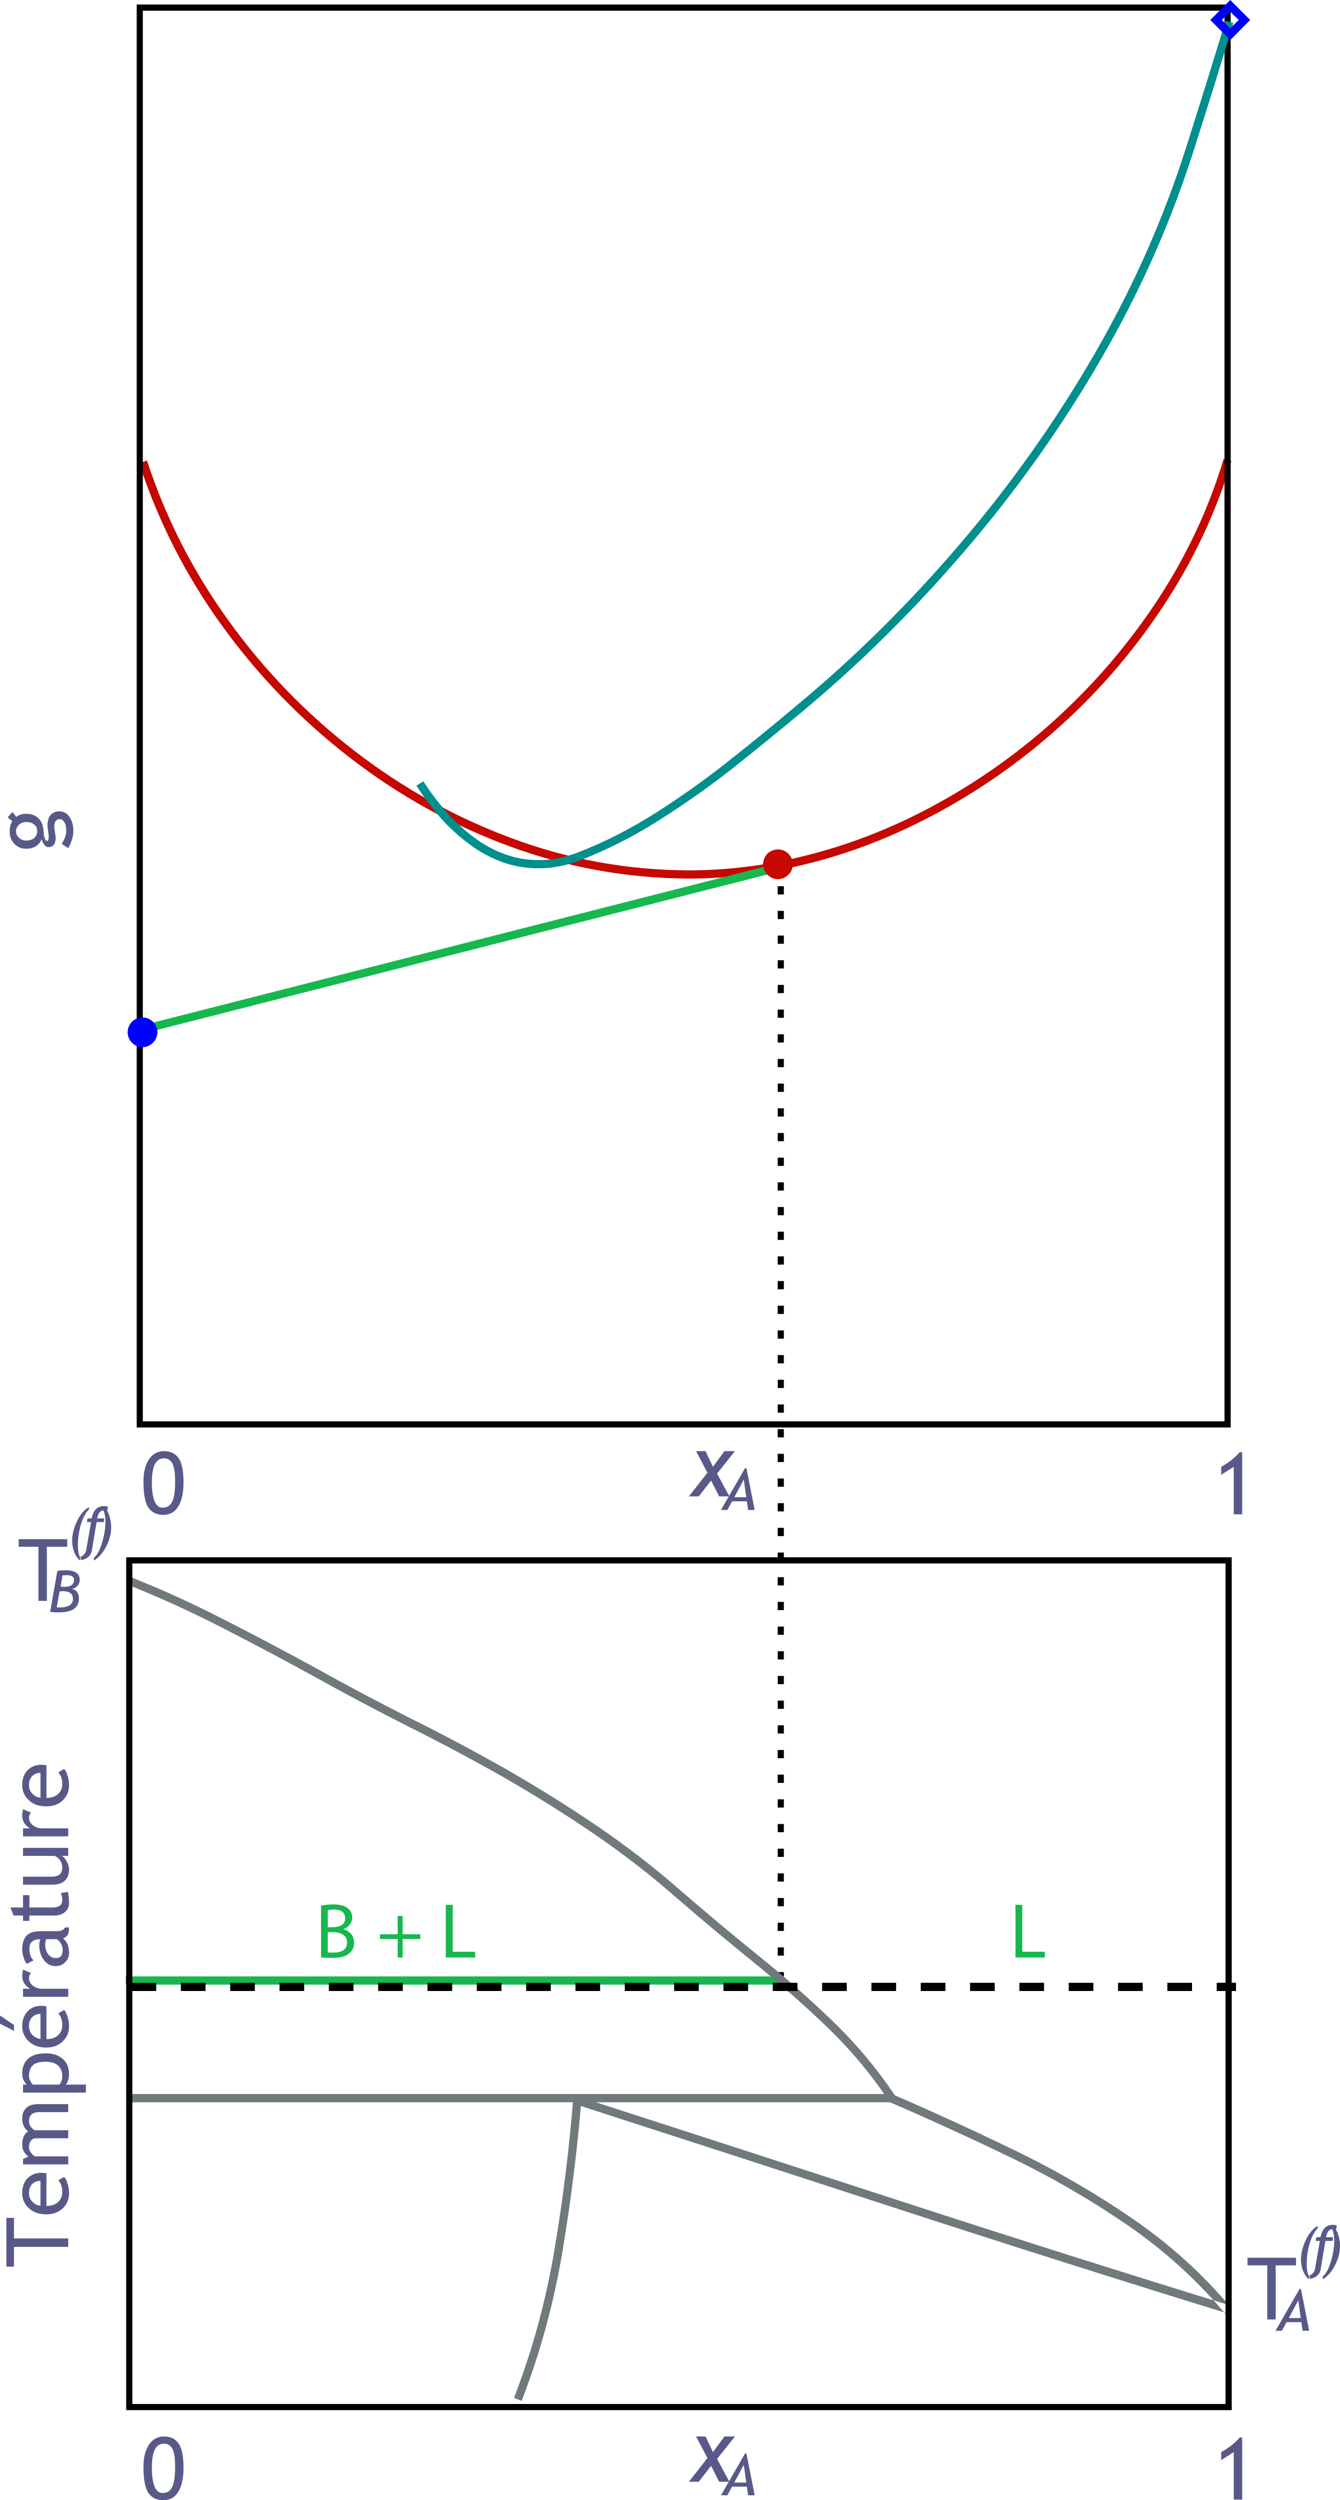 <svg xmlns="http://www.w3.org/2000/svg" viewBox="0 0 326.0 607.85"><path d="m 190.7,210.7 v 0.75 h -1.5 v -0.75 h 1.5 m 0,4.75 v 2 h -1.5 v -2 h 1.5 m 0,6 v 2 h -1.5 v -2 h 1.5 m 0,6 v 2 h -1.5 v -2 h 1.5 m 0,6 v 2 h -1.5 v -2 h 1.5 m 0,6 v 2 h -1.5 v -2 h 1.5 m 0,6 v 2 h -1.5 v -2 h 1.5 m 0,6 v 2 h -1.5 v -2 h 1.5 m 0,6 v 2 h -1.5 v -2 h 1.5 m 0,6 v 2 h -1.5 v -2 h 1.5 m 0,6 v 2 h -1.5 v -2 h 1.5 m 0,6 v 2 h -1.5 v -2 h 1.5 m 0,6 v 2 h -1.5 v -2 h 1.5 m 0,6 v 2 h -1.5 v -2 h 1.5 m 0,6 v 2 h -1.5 v -2 h 1.5 m 0,6 v 2 h -1.5 v -2 h 1.5 m 0,6 v 2 h -1.5 v -2 h 1.5 m 0,6 v 2 h -1.5 v -2 h 1.5 m 0,6 v 2 h -1.5 v -2 h 1.5 m 0,6 v 2 h -1.5 v -2 h 1.5 m 0,6 v 2 h -1.5 v -2 h 1.5 m 0,6 v 2 h -1.5 v -2 h 1.5 m 0,6 v 2 h -1.5 v -2 h 1.5 m 0,6 v 2 h -1.5 v -2 h 1.5 m 0,6 v 2 h -1.5 v -2 h 1.5 m 0,6 v 2 h -1.5 v -2 h 1.5 m 0,6 v 2 h -1.5 v -2 h 1.5 m 0,6 v 2 h -1.5 v -2 h 1.5 m 0,6 v 2 h -1.5 v -2 h 1.5 m 0,6 v 2 h -1.5 v -2 h 1.5 m 0,6 v 2 h -1.5 v -2 h 1.5 m 0,6 v 2 h -1.5 v -2 h 1.5 m 0,6 v 2 h -1.5 v -2 h 1.5 m 0,6 v 2 h -1.5 v -2 h 1.5 m 0,6 v 2 h -1.5 v -2 h 1.5 m 0,6 v 2 h -1.5 v -2 h 1.5 m 0,6 v 2 h -1.5 v -2 h 1.5 m 0,6 v 2 h -1.5 v -2 h 1.5 m 0,6 v 2 h -1.5 v -2 h 1.5 m 0,6 v 2 h -1.5 v -2 h 1.5 m 0,6 v 2 h -1.5 v -2 h 1.5 m 0,6 v 2 h -1.5 v -2 h 1.5 m 0,6 v 2 h -1.5 v -2 h 1.5 m 0,6 v 2 h -1.5 v -2 h 1.5 m 0,6 v 2 h -1.5 v -2 h 1.5 m 0,6 v 2 h -1.5 v -2 h 1.5" fill-rule="evenodd"/><path d="m 190,480.5 v 2 H 30.6 v -2 H 190" fill="#16b84e" fill-rule="evenodd"/><path d="m 297.7,111.55 1.9,0.55 q -5.7,18.95 -16.95,35.8 -11.2,16.85 -26.6,30.3 -15.4,13.45 -33.6,22.3 -18.15,8.85 -37.75,11.85 -8.65,1.25 -17.25,1.25 -22.5,-0.15 -43.5,-7.85 Q 102.95,198 85.1,184.2 67.25,170.4 54,152.1 40.8,133.85 33.85,112.6 l 1.9,-0.65 q 6.85,20.95 19.9,39 13,18.05 30.65,31.65 17.65,13.6 38.35,21.25 20.65,7.65 42.8,7.75 0,0 0,0 8.45,0 16.95,-1.25 19.25,-2.95 37.2,-11.65 17.95,-8.75 33.15,-22 15.15,-13.3 26.25,-29.9 11.1,-16.6 16.7,-35.25" fill="#c60800" fill-rule="evenodd"/><path d="m 139.5,509.65 2,0.2 q -1.5,18.5 -4.65,37.45 -3.15,18.9 -9.95,36.4 l -1.85,-0.75 q 6.7,-17.25 9.85,-36.05 3.15,-18.75 4.6,-37.25" fill="#70797c" fill-rule="evenodd"/><path d="M140.8 509.75q39.5 12.75 79 25.6 39.5 12.85 79.15 25.05l-.6 1.95q-39.7-12.25-79.2-25.1-39.45-12.85-78.95-25.6l.6-1.9M217.1 509.15q14.7 6.35 29.7 13.6 15 7.25 28.65 16.6 13.7 9.35 24.3 22l-1.55 1.3Q287.8 550.25 274.35 541 260.85 531.75 245.95 524.55 231 517.35 216.3 511l.8-1.85" fill="#70797c" fill-rule="evenodd"/><path d="m 31.5,383.3 q 11.85,4.7 23.2,10.55 11.4,5.8 22.6,11.95 11.15,6.2 22.45,11.9 11.4,5.65 23,12.2 11.55,6.6 22.55,14.05 11,7.5 20.6,15.95 8.9,7.7 18.3,15.3 9.45,7.6 18.15,15.95 8.75,8.4 15.45,18.4 l -1.65,1.05 q -6.55,-9.75 -15.15,-18 -8.65,-8.25 -18.05,-15.85 -9.4,-7.6 -18.35,-15.35 -9.5,-8.35 -20.45,-15.8 -10.9,-7.4 -22.4,-13.95 Q 110.2,425.15 98.85,419.5 87.5,413.75 76.35,407.55 65.15,401.4 53.8,395.6 42.5,389.8 30.75,385.15 l 0.75,-1.85" fill="#70797c" fill-rule="evenodd"/><path d="m 189.75,209.75 0.5,1.95 -156,39.7 -0.5,-1.9 156,-39.75" fill="#16b84e" fill-rule="evenodd"/><path d="m 216.7,509.1 v 2 H 31.8 v -2 h 184.9" fill="#70797c" fill-rule="evenodd"/><path d="M 299.4,1.1 V 347.05 H 34 33.25 V 1.1 H 299.4 M 34.75,345.55 H 297.9 V 2.6 H 34.75 V 345.55 M 34,346.3 H 34.75 34" fill-rule="evenodd"/><path d="m 298.15,5.05 1.9,0.55 q -4.55,15.1 -9.35,30.05 -8.35,26.65 -22.7,51.4 -14.35,24.8 -33.05,46.6 -18.65,21.8 -40,39.55 -7.95,6.65 -16.6,13.5 -8.65,6.8 -17.9,12.65 -9.3,5.9 -19.15,9.75 -5.4,2.05 -10.3,2 0,0 0,0 0,0 0,0 -4.75,0 -9.05,-1.6 -4.25,-1.6 -7.95,-4.4 -3.7,-2.75 -6.9,-6.35 -3.15,-3.65 -5.8,-7.75 l 1.7,-1.05 q 2.55,3.95 5.6,7.45 3.1,3.5 6.6,6.1 3.5,2.65 7.45,4.1 3.95,1.5 8.35,1.5 4.55,0.05 9.6,-1.85 9.65,-3.75 18.8,-9.55 9.15,-5.8 17.75,-12.6 8.55,-6.75 16.5,-13.45 21.25,-17.6 39.8,-39.3 Q 252,110.7 266.25,86.1 280.5,61.5 288.8,35.1 293.6,20.05 298.15,5.05 M 101.3,191 q 0,0 0,0" fill="#008f8f" fill-rule="evenodd"/><path d="m 34.65,248.35 q 1.1,0.05 1.85,0.75 0.75,0.75 0.8,1.85 -0.05,1.1 -0.8,1.85 -0.75,0.75 -1.85,0.8 -1.1,-0.05 -1.85,-0.8 -0.7,-0.75 -0.75,-1.85 0.05,-1.1 0.75,-1.85 0.75,-0.7 1.85,-0.75" fill="#00f" fill-rule="evenodd"/><path d="m 34.65,247.35 q 1.55,0.05 2.55,1.05 1.05,1.05 1.1,2.55 h -2 q -0.15,-1.45 -1.65,-1.6 -1.45,0.15 -1.6,1.6 0.15,1.5 1.6,1.65 1.5,-0.15 1.65,-1.65 h 2 q -0.05,1.55 -1.1,2.55 -1,1.05 -2.55,1.1 -1.5,-0.05 -2.55,-1.1 -1,-1 -1.05,-2.55 0.05,-1.5 1.05,-2.55 1,-1 2.55,-1.05" fill="#00f" fill-rule="evenodd"/><path d="M 299.65,378.6 V 585.95 H 31.45 30.7 V 378.6 H 299.65 M 32.2,584.45 H 298.15 V 380.1 H 32.2 v 204.35 m -0.75,0.75 h 0.75 -0.75" fill-rule="evenodd"/><path d="m 300.7,482.05 v 2 H 296 v -2 h 4.7 m -10.7,0 v 2 h -6 v -2 h 6 m -12,0 v 2 h -6 v -2 h 6 m -12,0 v 2 h -6 v -2 h 6 m -12,0 v 2 h -6 v -2 h 6 m -12,0 v 2 h -6 v -2 h 6 m -12,0 v 2 h -6 v -2 h 6 m -12,0 v 2 h -6 v -2 h 6 m -12,0 v 2 h -6 v -2 h 6 m -12,0 v 2 h -6 v -2 h 6 m -12,0 v 2 h -6 v -2 h 6 m -12,0 v 2 h -6 v -2 h 6 m -12,0 v 2 h -6 v -2 h 6 m -12,0 v 2 h -6 v -2 h 6 m -12,0 v 2 h -6 v -2 h 6 m -12,0 v 2 h -6 v -2 h 6 m -12,0 v 2 h -6 v -2 h 6 m -12,0 v 2 h -6 v -2 h 6 m -12,0 v 2 h -6 v -2 h 6 m -12,0 v 2 h -6 v -2 h 6 m -12,0 v 2 h -6 v -2 h 6 m -12,0 v 2 h -6 v -2 h 6 m -12,0 v 2 h -6 v -2 h 6" fill-rule="evenodd"/><path d="M10.1 429.05q.65 0 1.2.15v7.9q1.9 0 2.95-1.05.9-.9.9-2.4 0-1.65-.95-2.75l1.4-.85q.45.45.75 1.4.45 1.15.45 2.6 0 2.05-1.4 3.5-1.55 1.65-4.15 1.6Q8.5 439.2 6.85 437.5 5.4 436.05 5.4 434q0-2.35 1.35-3.65 1.25-1.3 3.35-1.3m-.25 8V431q-1.15 0-1.95.75-.85.8-.85 2.2 0 1.3.85 2.15.8.85 1.95.95m-4.25 2.8l1.9.8q-.45.65-.45 1.3 0 1 .95 1.8.95.75 2.3.75h6.3v1.95h-11v-1.95h1.75q-1.95-1.05-1.95-3.15 0-.55.2-1.5m11 9.4v1.95h-1.55q.65.35 1.2 1.35.55 1 .55 1.9 0 1.8-1.05 2.8-1 .95-2.95.95H5.6v-1.95h7q2.55 0 2.55-2.2 0-.95-.55-1.8-.55-.75-1.3-1.05H5.6v-1.95h11m-.1 10.7q.3 1.25.3 2.65 0 1.35-.95 2.2-1 .9-2.45.9H7.15V467H5.6v-1.3H3.3L2.55 463.75H5.6v-3h1.55v3h5.45q1.4 0 1.95-.45.6-.45.6-1.5 0-.75-.35-1.55l1.7-.3m.3 8.65q0 1.2-.35 1.8-.35.6-1.1.85 1.45 1.15 1.45 3.55 0 1.3-.95 2.25-.9.95-2.35.95-1.65 0-2.8-1.45-1.15-1.45-1.15-3.75 0-.6.25-1.35-2.65 0-2.65 2.35 0 1.85 1 2.8l-1.65.85q-.45-.55-.75-1.55-.35-1-.35-1.85 0-2.4 1.1-3.5 1.1-1.05 3.45-1.05h3.95q1.45 0 1.9-.9h1m-3.25 7.45q1.7 0 1.7-2 0-1.5-1.4-2.6H11.2q-.2.9-.2 1.25 0 1.5.75 2.45.75.9 1.8.9m-7.95 2.8l1.9.8q-.45.65-.45 1.25 0 1.05.95 1.85.95.75 2.3.75h6.3v1.95h-11v-1.95h1.75q-1.95-1.05-1.95-3.15 0-.55.2-1.5m4.5 8.8q.65 0 1.2.15v7.95q1.9 0 2.95-1.05.9-.95.9-2.4 0-1.7-.95-2.8l1.4-.85q.45.45.75 1.4.45 1.15.45 2.6 0 2.1-1.4 3.5-1.55 1.65-4.15 1.65-2.75 0-4.4-1.65-1.45-1.5-1.45-3.5 0-2.35 1.35-3.7 1.25-1.3 3.35-1.3m-.25 8.05v-6.1q-1.15 0-1.95.75-.85.8-.85 2.2 0 1.3.85 2.2.8.8 1.95.95M0 490l3.4 2.3v1.45L0 492v-2m11.15 9.2q2.5 0 4.05 1.3 1.6 1.3 1.6 3.8 0 .7-.25 1.5-.25.8-.55 1h4.9v1.95H5.6v-1.95h.9q-1.1-1.1-1.1-2.65 0-2.35 1.45-3.65 1.45-1.3 4.3-1.3M8 506.8h6.4q.25-.15.5-.75.25-.6.25-1.15 0-3.65-4.1-3.65-2.1 0-3.05.85-.95.85-.95 2.75 0 .45.3 1 .25.6.65.95m8.6 4.75v1.95H9.65q-2.6-.05-2.6 2.25 0 .7.45 1.3.4.6.95.85h8.15v1.95H8.8q-.8 0-1.3.6-.45.6-.45 1.6 0 .6.45 1.25.45.65 1 .95h8.1v1.95h-11v-1.3l1.3-.6q-1.5-1.15-1.5-2.85 0-2.35 1.45-3.3-.6-.35-1.05-1.2-.4-.9-.4-1.85 0-1.7 1-2.65 1-.9 2.85-.9h7.35m-6.5 16.7q.65 0 1.2.15v7.9q1.9 0 2.95-1.05.9-.9.9-2.4 0-1.65-.95-2.8l1.4-.8q.45.45.75 1.4.45 1.15.45 2.6 0 2.05-1.4 3.5-1.55 1.6-4.15 1.6-2.75 0-4.4-1.65-1.45-1.45-1.45-3.5 0-2.35 1.35-3.65 1.25-1.3 3.35-1.3m-.25 8v-6.05q-1.15 0-1.95.7-.85.85-.85 2.25 0 1.3.85 2.15.8.85 1.95.95M3.4 539.2v5h13.2v2.05H3.4v4.8H1.55V539.2H3.4M14.45 197.25q1.55 0 2.45 1.35.95 1.35.95 3.45 0 1.05-.4 2.25-.35 1.15-.9 1.9L15 205.15q1.15-1.7 1.1-3.15.05-1.3-.45-2.1-.45-.75-1.1-.75-1.35 0-1.35 1.9 0 .35.15 1.2.15.9.2 1.35 0 2.35-1.8 2.35-.55 0-.95-.55-.45-.55-.65-1.35-1.1 2.3-3.8 2.3-1.7 0-2.85-1.2-1.15-1.2-1.15-2.95 0-1.65.65-2.55l-1.15-.95 1.2-1.3.9 1.2q.95-.75 2.5-.75 1.7 0 2.8 1 1.15 1.05 1.3 2.75l.15 1.6q.05.3.25.75.2.5.5.5.4 0 .4-1 0-.45-.15-1.4-.15-.9-.15-1.35 0-1.65.75-2.55.8-.9 2.15-.9m-8.05 7.1q1.15 0 1.9-.6.75-.65.75-1.7 0-1.05-.75-1.6-.75-.6-1.9-.6-1.05 0-1.75.65-.7.6-.75 1.55 0 1.05.75 1.65.7.65 1.75.65M178.8 592.35l-4.35 5.45 3 5.55h-2.5l-1.95-3.85-3 3.85h-2.4l4.5-5.75-2.75-5.25h2.3l1.8 3.8 2.8-3.8h2.55" fill="#595989" fill-rule="evenodd"/><path d="M181.6 596.5l2 10.15H182l-.3-2.1h-3.6l-1.15 2.1h-1.55l5.85-10.15h.35m-2.95 7.05h2.9l-.6-4.3-2.3 4.3M39.9 592.35q2.35 0 3.55 1.7 1.2 1.7 1.2 5.95 0 3.65-1.25 5.75-1.25 2.1-3.65 2.1-2.4 0-3.6-1.7-1.25-1.7-1.25-6.5 0-3.2 1.3-5.25 1.35-2.05 3.7-2.05m-.3 13.75q1.55 0 2.25-1.4.75-1.35.75-4.85 0-2.35-.3-3.5-.25-1.1-.9-1.7-.6-.55-1.55-.55-2.9 0-2.9 5.75 0 6.25 2.65 6.25M302.2 592.6v15.1h-2.05v-11.55l-3.05 1.95v-1.95q1.15-.6 2.45-1.6 1.3-1.05 2.05-1.95h.6M178.8 352.8l-4.35 5.45 3 5.55h-2.5l-1.95-3.85-3 3.85h-2.4l4.5-5.75-2.75-5.25h2.3l1.8 3.8 2.8-3.8h2.55" fill="#595989" fill-rule="evenodd"/><path d="M181.6 356.95l2 10.15H182l-.3-2.1h-3.6l-1.15 2.1h-1.55l5.85-10.15h.35m-2.95 7.05h2.9l-.6-4.3-2.3 4.3M39.9 352.8q2.35 0 3.55 1.7 1.2 1.7 1.2 5.95 0 3.65-1.25 5.75-1.25 2.1-3.65 2.1-2.4 0-3.6-1.7-1.25-1.7-1.25-6.5 0-3.2 1.3-5.25 1.35-2.05 3.7-2.05m-.3 13.75q1.55 0 2.25-1.4.75-1.35.75-4.85 0-2.35-.3-3.5-.25-1.1-.9-1.7-.6-.55-1.55-.55-2.9 0-2.9 5.75 0 6.25 2.65 6.25M302.2 353.05v15.1h-2.05V356.6l-3.05 1.95v-1.95q1.15-.6 2.45-1.6 1.3-1.05 2.05-1.95h.6M315.3 548.9v1.85h-4.95v13.15h-2.05v-13.15h-4.8v-1.85h11.8M320.6 541.15v.55q-1.35 1.45-2 3.8-.7 2.35-.7 5.15 0 1.65.55 2.8v.7q-.85-.65-1.4-1.95-.55-1.35-.55-2.85 0-2.3 1.2-4.8 1.2-2.5 2.9-3.4" fill="#595989" fill-rule="evenodd"/><path d="m 324.25,540.9 q 0.6,0 1,0.2 l -0.25,1 q -0.55,-0.2 -0.8,-0.15 -1.25,0 -1.6,1.95 h 1.7 l -0.1,0.9 h -1.75 l -1.15,6.9 q -0.15,0.95 -0.9,1.6 -0.7,0.6 -1.75,0.7 l -0.1,-0.8 q 0.4,-0.05 0.85,-0.55 0.4,-0.45 0.5,-0.95 l 1.2,-6.9 h -1 l 0.15,-0.9 h 1 q 0.6,-3 3,-3" fill="#595989" fill-rule="evenodd"/><path d="M324 541.15q.95.4 1.45 1.85.55 1.45.55 3.05 0 2.3-1.2 4.65-1.15 2.3-3 3.45v-.7q1.2-.95 2-3.7.8-2.7.8-5 0-1.85-.6-3.05v-.55M316.5 556.5l2 10.15h-1.6l-.3-2.1H313l-1.15 2.1h-1.55l5.85-10.15h.35m-2.95 7.05h2.9l-.6-4.3-2.3 4.3" fill="#595989" fill-rule="evenodd"/><path d="M81.1 463q2.45 0 3.5.95 1.05.7 1.1 2.25-.1 2-2.15 2.8v.05q.95.2 1.75 1 .8.8.85 2.2 0 1.65-1.1 2.55-1.25 1.25-4.4 1.2-1.7 0-2.55-.15V463.3q1.2-.3 3-.3m-1.35 5.55h1.5q2.7-.2 2.75-2.2-.15-2.15-2.8-2.1-1.1.05-1.45.15v4.15m1.4 6.15q1.3.05 2.3-.5.95-.6 1-1.95-.05-1.3-1-1.9-.95-.6-2.35-.6h-1.35v4.9q.5.1 1.4.05M110.15 463.1v11.4h5.45v1.4h-7.15v-12.8h1.7m-12.2 2.7v4.45h4.3v1.15h-4.3v4.5h-1.2v-4.5h-4.3v-1.15h4.3v-4.45h1.2" fill="#16b84e" fill-rule="evenodd"/><path d="M16.35 374.2v1.85H11.4V389.2H9.35v-13.15h-4.8v-1.85h11.8M21.65 366.4v.55q-1.35 1.45-2 3.8-.7 2.35-.7 5.15 0 1.65.55 2.8v.7q-.85-.65-1.4-1.95-.55-1.35-.55-2.85 0-2.3 1.2-4.8 1.2-2.5 2.9-3.4" fill="#595989" fill-rule="evenodd"/><path d="m 25.3,366.15 q 0.6,0 1,0.2 l -0.25,1 q -0.55,-0.2 -0.8,-0.15 -1.25,0 -1.6,1.95 h 1.7 l -0.1,0.9 H 23.5 l -1.15,6.9 q -0.15,0.95 -0.9,1.6 -0.7,0.6 -1.75,0.7 l -0.1,-0.8 q 0.4,-0.05 0.85,-0.55 0.4,-0.45 0.5,-0.95 l 1.2,-6.9 h -1 l 0.15,-0.9 h 1 q 0.6,-3 3,-3" fill="#595989" fill-rule="evenodd"/><path d="M25.05 366.4q.95.4 1.45 1.85.55 1.45.55 3.05 0 2.3-1.2 4.65-1.15 2.3-3 3.45v-.7q1.2-.95 2-3.7.8-2.7.8-5 0-1.85-.6-3.05v-.55M15.85 381.75q3.55 0 3.55 2.35 0 .8-.55 1.45-.6.65-1.35.75 1.65.3 1.7 2.3 0 1.7-1.2 2.55-1.2.85-3.8.85-.7 0-2-.1l1.75-10q1.05-.15 1.9-.15m-.15 4.05q2.3 0 2.3-1.75 0-1.1-1.8-1.1-.35 0-1 .05l-.45 2.75q.6.05.95.05m-1.05 5q1.35 0 2.25-.5.85-.55.85-1.55 0-1.9-2.4-1.9-.4 0-.85.05l-.7 3.85q.4.1.85.05" fill="#595989" fill-rule="evenodd"/><path d="m 248.7,463.1 v 11.4 h 5.5 v 1.4 h -7.15 v -12.8 h 1.65" fill="#16b84e" fill-rule="evenodd"/><path d="m 189.25,207.5 q 1.1,0.05 1.85,0.75 0.75,0.75 0.8,1.85 -0.05,1.1 -0.8,1.85 -0.75,0.75 -1.85,0.8 -1.1,-0.05 -1.85,-0.8 -0.7,-0.75 -0.75,-1.85 0.05,-1.1 0.75,-1.85 0.75,-0.7 1.85,-0.75" fill="#c60800" fill-rule="evenodd"/><path d="m 189.25,206.5 q 1.55,0.05 2.55,1.05 1.05,1.05 1.1,2.55 h -2 q -0.15,-1.45 -1.65,-1.6 -1.45,0.15 -1.6,1.6 0.15,1.5 1.6,1.65 1.5,-0.15 1.65,-1.65 h 2 q -0.05,1.55 -1.1,2.55 -1,1.05 -2.55,1.1 -1.5,-0.05 -2.55,-1.1 -1,-1 -1.05,-2.55 0.05,-1.5 1.05,-2.55 1,-1 2.55,-1.05" fill="#c60800" fill-rule="evenodd"/><path d="m 299.3,0 4.85,4.85 -4.15,4.2 -0.7,0.7 -4.85,-4.9 L 299.3,0 m 0,6.9 2.05,-2.05 -2.05,-2 -2.05,2 2.05,2.05 m 0,1.45 0.7,-0.7 -0.7,0.7" fill="#00f" fill-rule="evenodd"/><defs id="defs209"><g id="shape20"><path d="M 5.1,0 V 15.1 H 3.05 V 3.55 L 0,5.5 V 3.55 Q 1.15,2.95 2.45,1.95 3.75,0.9 4.5,0 h 0.6" id="path146" fill="#595989" fill-rule="evenodd" stroke="none"/></g><g id="shape0"><path d="M 1.5,0 V 0.75 H 0 V 0 h 1.5 m 0,4.75 v 2 H 0 v -2 h 1.5 m 0,6 v 2 H 0 v -2 h 1.5 m 0,6 v 2 H 0 v -2 h 1.5 m 0,6 v 2 H 0 v -2 h 1.5 m 0,6 v 2 H 0 v -2 h 1.5 m 0,6 v 2 H 0 v -2 h 1.5 m 0,6 v 2 H 0 v -2 h 1.5 m 0,6 v 2 H 0 v -2 h 1.5 m 0,6 v 2 H 0 v -2 h 1.5 m 0,6 v 2 H 0 v -2 h 1.5 m 0,6 v 2 H 0 v -2 h 1.5 m 0,6 v 2 H 0 v -2 h 1.5 m 0,6 v 2 H 0 v -2 h 1.5 m 0,6 v 2 H 0 v -2 h 1.5 m 0,6 v 2 H 0 v -2 h 1.5 m 0,6 v 2 H 0 v -2 h 1.5 m 0,6 v 2 H 0 v -2 h 1.5 m 0,6 v 2 H 0 v -2 h 1.5 m 0,6 v 2 H 0 v -2 h 1.5 m 0,6 v 2 H 0 v -2 h 1.5 m 0,6 v 2 H 0 v -2 h 1.5 m 0,6 v 2 H 0 v -2 h 1.5 m 0,6 v 2 H 0 v -2 h 1.5 m 0,6 v 2 H 0 v -2 h 1.5 m 0,6 v 2 H 0 v -2 h 1.5 m 0,6 v 2 H 0 v -2 h 1.5 m 0,6 v 2 H 0 v -2 h 1.5 m 0,6 v 2 H 0 v -2 h 1.5 m 0,6 v 2 H 0 v -2 h 1.5 m 0,6 v 2 H 0 v -2 h 1.5 m 0,6 v 2 H 0 v -2 h 1.5 m 0,6 v 2 H 0 v -2 h 1.5 m 0,6 v 2 H 0 v -2 h 1.5 m 0,6 v 2 H 0 v -2 h 1.5 m 0,6 v 2 H 0 v -2 h 1.5 m 0,6 v 2 H 0 v -2 h 1.5 m 0,6 v 2 H 0 v -2 h 1.5 m 0,6 v 2 H 0 v -2 h 1.5 m 0,6 v 2 H 0 v -2 h 1.5 m 0,6 v 2 H 0 v -2 h 1.5 m 0,6 v 2 H 0 v -2 h 1.5 m 0,6 v 2 H 0 v -2 h 1.5 m 0,6 v 2 H 0 v -2 h 1.5 m 0,6 v 2 H 0 v -2 h 1.5 m 0,6 v 2 H 0 v -2 h 1.5" id="path86" fill="#000" fill-rule="evenodd" stroke="none"/></g><g id="shape2"><path d="m 263.85,0 1.9,0.55 q -5.7,18.95 -16.95,35.8 -11.2,16.85 -26.6,30.3 -15.4,13.45 -33.6,22.3 -18.15,8.85 -37.75,11.85 -8.65,1.25 -17.25,1.25 Q 111.1,101.9 90.1,94.2 69.1,86.45 51.25,72.65 33.4,58.85 20.15,40.55 6.95,22.3 0,1.05 L 1.9,0.4 q 6.85,20.95 19.9,39 13,18.05 30.65,31.65 17.65,13.6 38.35,21.25 20.65,7.65 42.8,7.75 0,0 0,0 8.45,0 16.95,-1.25 19.25,-2.95 37.2,-11.65 17.95,-8.75 33.15,-22 15.15,-13.3 26.25,-29.9 11.1,-16.6 16.7,-35.25" id="path92" fill="#c60800" fill-rule="evenodd" stroke="none"/></g><g id="shape3"><path d="m 14.45,0 2,0.2 Q 14.95,18.7 11.8,37.65 8.65,56.55 1.85,74.05 L 0,73.3 Q 6.7,56.05 9.85,37.25 13,18.5 14.45,0" id="path95" fill="#70797c" fill-rule="evenodd" stroke="none"/></g><g id="shape4"><path d="m 0.6,0 q 39.5,12.75 79,25.6 39.5,12.85 79.15,25.05 l -0.6,1.95 Q 118.45,40.35 78.95,27.5 39.5,14.65 0,1.9 L 0.6,0" id="path98" fill="#70797c" fill-rule="evenodd" stroke="none"/></g><g id="shape5"><path d="m 0.8,0 q 14.7,6.35 29.7,13.6 15,7.25 28.65,16.6 13.7,9.35 24.3,22 L 81.9,53.5 Q 71.5,41.1 58.05,31.85 44.55,22.6 29.65,15.4 14.7,8.2 0,1.85 L 0.8,0" id="path101" fill="#70797c" fill-rule="evenodd" stroke="none"/></g><g id="shape6"><path d="m 0.75,0 q 11.85,4.7 23.2,10.55 11.4,5.8 22.6,11.95 11.15,6.2 22.45,11.9 11.4,5.65 23,12.2 11.55,6.6 22.55,14.05 11,7.5 20.6,15.95 8.9,7.7 18.3,15.3 9.45,7.6 18.15,15.95 8.75,8.4 15.45,18.4 l -1.65,1.05 q -6.55,-9.75 -15.15,-18 Q 161.6,101.05 152.2,93.45 142.8,85.85 133.85,78.1 124.35,69.75 113.4,62.3 102.5,54.9 91,48.35 79.45,41.85 68.1,36.2 56.75,30.45 45.6,24.25 34.4,18.1 23.05,12.3 11.75,6.5 0,1.85 L 0.75,0" id="path104" fill="#70797c" fill-rule="evenodd" stroke="none"/></g><g id="shape7"><path d="M 156,0 156.5,1.95 0.5,41.65 0,39.75 156,0" id="path107" fill="#16b84e" fill-rule="evenodd" stroke="none"/></g><g id="shape8"><path d="M 184.9,0 V 2 H 0 V 0 h 184.9" id="path110" fill="#70797c" fill-rule="evenodd" stroke="none"/></g><g id="shape9"><path d="M 266.15,0 V 345.95 H 0.75 0 V 0 H 266.15 M 1.5,344.45 H 264.65 V 1.5 H 1.5 V 344.45 M 0.75,345.2 H 1.5 0.75" id="path113" fill="#000" fill-rule="evenodd" stroke="none"/></g><g id="shape10"><path d="m 196.85,0 1.9,0.55 q -4.55,15.1 -9.35,30.05 -8.35,26.65 -22.7,51.4 -14.35,24.8 -33.05,46.6 -18.65,21.8 -40,39.55 -7.95,6.65 -16.6,13.5 -8.65,6.8 -17.9,12.65 -9.3,5.9 -19.15,9.75 -5.4,2.05 -10.3,2 0,0 0,0 0,0 0,0 -4.75,0 -9.05,-1.6 -4.25,-1.6 -7.95,-4.4 Q 9,197.3 5.8,193.7 2.65,190.05 0,185.95 l 1.7,-1.05 q 2.55,3.95 5.6,7.45 3.1,3.5 6.6,6.1 3.5,2.65 7.45,4.1 3.95,1.5 8.35,1.5 4.55,0.05 9.6,-1.85 9.65,-3.75 18.8,-9.55 9.15,-5.8 17.75,-12.6 8.55,-6.75 16.5,-13.45 21.25,-17.6 39.8,-39.3 18.55,-21.65 32.8,-46.25 14.25,-24.6 22.55,-51 Q 192.3,15 196.85,0 M 0,185.95 q 0,0 0,0" id="path116" fill="#008f8f" fill-rule="evenodd" stroke="none"/></g><g id="shape11"><path d="M 2.6,0 Q 3.7,0.05 4.45,0.75 5.2,1.5 5.25,2.6 5.2,3.7 4.45,4.45 3.7,5.2 2.6,5.25 1.5,5.2 0.75,4.45 0.05,3.7 0,2.6 0.05,1.5 0.75,0.75 1.5,0.05 2.6,0" id="path119" fill="#00f" fill-rule="evenodd" stroke="none"/></g><g id="shape12"><path d="M 3.6,0 Q 5.15,0.05 6.15,1.05 7.2,2.1 7.25,3.6 h -2 Q 5.1,2.15 3.6,2 2.15,2.15 2,3.6 2.15,5.1 3.6,5.25 5.1,5.1 5.25,3.6 h 2 Q 7.2,5.15 6.15,6.15 5.15,7.2 3.6,7.25 2.1,7.2 1.05,6.15 0.05,5.15 0,3.6 0.05,2.1 1.05,1.05 2.05,0.05 3.6,0" id="path122" fill="#00f" fill-rule="evenodd" stroke="none"/></g><g id="shape13"><path d="M 268.95,0 V 207.35 H 0.75 0 V 0 H 268.95 M 1.5,205.85 H 267.45 V 1.5 H 1.5 V 205.85 M 0.75,206.6 H 1.5 0.75" id="path125" fill="#000" fill-rule="evenodd" stroke="none"/></g><g id="shape14"><path d="M 268.7,0 V 2 H 264 V 0 h 4.7 M 258,0 v 2 h -6 V 0 h 6 m -12,0 v 2 h -6 V 0 h 6 m -12,0 v 2 h -6 V 0 h 6 m -12,0 v 2 h -6 V 0 h 6 m -12,0 v 2 h -6 V 0 h 6 m -12,0 v 2 h -6 V 0 h 6 m -12,0 v 2 h -6 V 0 h 6 m -12,0 v 2 h -6 V 0 h 6 m -12,0 v 2 h -6 V 0 h 6 m -12,0 v 2 h -6 V 0 h 6 m -12,0 v 2 h -6 V 0 h 6 m -12,0 v 2 h -6 V 0 h 6 m -12,0 v 2 h -6 V 0 h 6 M 102,0 V 2 H 96 V 0 h 6 M 90,0 V 2 H 84 V 0 h 6 M 78,0 V 2 H 72 V 0 h 6 M 66,0 V 2 H 60 V 0 h 6 M 54,0 V 2 H 48 V 0 h 6 M 42,0 V 2 H 36 V 0 h 6 M 30,0 V 2 H 24 V 0 h 6 M 18,0 V 2 H 12 V 0 h 6 M 6,0 V 2 H 0 V 0 h 6" id="path128" fill="#000" fill-rule="evenodd" stroke="none"/></g><g id="shape15"><path d="m 10.1,0 q 0.65,0 1.2,0.15 v 7.9 q 1.9,0 2.95,-1.05 0.9,-0.9 0.9,-2.4 0,-1.65 -0.95,-2.75 L 15.6,1 q 0.45,0.45 0.75,1.4 0.45,1.15 0.45,2.6 0,2.05 -1.4,3.5 -1.55,1.65 -4.15,1.6 Q 8.5,10.15 6.85,8.45 5.4,7 5.4,4.95 5.4,2.6 6.75,1.3 8,0 10.1,0 M 9.85,8 V 1.95 Q 8.7,1.95 7.9,2.7 7.05,3.5 7.05,4.9 7.05,6.2 7.9,7.05 8.7,7.9 9.85,8 m -4.25,2.8 1.9,0.8 q -0.45,0.65 -0.45,1.3 0,1 0.95,1.8 0.95,0.75 2.3,0.75 h 6.3 V 17.4 H 5.6 V 15.45 H 7.35 Q 5.4,14.4 5.4,12.3 q 0,-0.55 0.2,-1.5 m 11,9.4 v 1.95 h -1.55 q 0.65,0.35 1.2,1.35 0.55,1 0.55,1.9 0,1.8 -1.05,2.8 -1,0.95 -2.95,0.95 H 5.6 V 27.2 h 7 q 2.55,0 2.55,-2.2 0,-0.95 -0.55,-1.8 -0.55,-0.75 -1.3,-1.05 H 5.6 V 20.2 h 11 m -0.1,10.7 q 0.3,1.25 0.3,2.65 0,1.35 -0.95,2.2 -1,0.9 -2.45,0.9 H 7.15 v 1.3 H 5.6 v -1.3 H 3.3 L 2.55,34.7 H 5.6 v -3 h 1.55 v 3 h 5.45 q 1.4,0 1.95,-0.45 0.6,-0.45 0.6,-1.5 0,-0.75 -0.35,-1.55 l 1.7,-0.3 m 0.3,8.65 q 0,1.2 -0.35,1.8 -0.35,0.6 -1.1,0.85 1.45,1.15 1.45,3.55 0,1.3 -0.95,2.25 -0.9,0.95 -2.35,0.95 -1.65,0 -2.8,-1.45 -1.15,-1.45 -1.15,-3.75 0,-0.6 0.25,-1.35 -2.65,0 -2.65,2.35 0,1.85 1,2.8 L 6.5,48.4 Q 6.05,47.85 5.75,46.85 5.4,45.85 5.4,45 q 0,-2.4 1.1,-3.5 1.1,-1.05 3.45,-1.05 h 3.95 q 1.45,0 1.9,-0.9 h 1 M 13.55,47 q 1.7,0 1.7,-2 0,-1.5 -1.4,-2.6 H 11.2 q -0.2,0.9 -0.2,1.25 0,1.5 0.75,2.45 0.75,0.9 1.8,0.9 m -7.95,2.8 1.9,0.8 q -0.45,0.65 -0.45,1.25 0,1.05 0.95,1.85 0.95,0.75 2.3,0.75 h 6.3 V 56.4 H 5.6 V 54.45 H 7.35 Q 5.4,53.4 5.4,51.3 q 0,-0.55 0.2,-1.5 m 4.5,8.8 q 0.65,0 1.2,0.15 v 7.95 q 1.9,0 2.95,-1.05 0.9,-0.95 0.9,-2.4 0,-1.7 -0.95,-2.8 l 1.4,-0.85 q 0.45,0.45 0.75,1.4 0.45,1.15 0.45,2.6 0,2.1 -1.4,3.5 -1.55,1.65 -4.15,1.65 -2.75,0 -4.4,-1.65 Q 5.4,65.6 5.4,63.6 5.4,61.25 6.75,59.9 8,58.6 10.1,58.6 m -0.25,8.05 v -6.1 q -1.15,0 -1.95,0.75 -0.85,0.8 -0.85,2.2 0,1.3 0.85,2.2 0.8,0.8 1.95,0.95 M 0,60.95 3.4,63.25 V 64.7 L 0,62.95 v -2 m 11.15,9.2 q 2.5,0 4.05,1.3 1.6,1.3 1.6,3.8 0,0.7 -0.25,1.5 -0.25,0.8 -0.55,1 h 4.9 V 79.7 H 5.6 v -1.95 h 0.9 q -1.1,-1.1 -1.1,-2.65 0,-2.35 1.45,-3.65 1.45,-1.3 4.3,-1.3 M 8,77.75 h 6.4 q 0.25,-0.15 0.5,-0.75 0.25,-0.6 0.25,-1.15 0,-3.65 -4.1,-3.65 -2.1,0 -3.05,0.85 -0.95,0.85 -0.95,2.75 0,0.45 0.3,1 0.25,0.6 0.65,0.95 m 8.6,4.75 v 1.95 H 9.65 q -2.6,-0.05 -2.6,2.25 0,0.7 0.45,1.3 0.4,0.6 0.95,0.85 H 16.6 V 90.8 H 8.8 Q 8,90.8 7.5,91.4 7.05,92 7.05,93 q 0,0.6 0.45,1.25 0.45,0.65 1,0.95 h 8.1 v 1.95 h -11 v -1.3 l 1.3,-0.6 Q 5.4,94.1 5.4,92.4 5.4,90.05 6.85,89.1 6.25,88.75 5.8,87.9 5.4,87 5.4,86.05 q 0,-1.7 1,-2.65 1,-0.9 2.85,-0.9 h 7.35 m -6.5,16.7 q 0.65,0 1.2,0.15 v 7.9 q 1.9,0 2.95,-1.05 0.9,-0.9 0.9,-2.4 0,-1.65 -0.95,-2.8 l 1.4,-0.8 q 0.45,0.45 0.75,1.4 0.45,1.15 0.45,2.6 0,2.05 -1.4,3.5 -1.55,1.6 -4.15,1.6 -2.75,0 -4.4,-1.65 Q 5.4,106.2 5.4,104.15 5.4,101.8 6.75,100.5 8,99.2 10.1,99.2 m -0.25,8 v -6.05 q -1.15,0 -1.95,0.7 -0.85,0.85 -0.85,2.25 0,1.3 0.85,2.15 0.8,0.85 1.95,0.95 m -6.45,2.95 v 5 h 13.2 v 2.05 H 3.4 V 122 H 1.55 V 110.15 H 3.4" id="path131" fill="#595989" fill-rule="evenodd" stroke="none"/></g><g id="shape16"><path d="M 12.6,0 Q 14.15,0 15.05,1.35 16,2.7 16,4.8 16,5.85 15.6,7.05 15.25,8.2 14.7,8.95 L 13.15,7.9 Q 14.3,6.2 14.25,4.75 14.3,3.45 13.8,2.65 13.35,1.9 12.7,1.9 q -1.35,0 -1.35,1.9 0,0.35 0.15,1.2 0.15,0.9 0.2,1.35 Q 11.7,8.7 9.9,8.7 9.35,8.7 8.95,8.15 8.5,7.6 8.3,6.8 7.2,9.1 4.5,9.1 2.8,9.1 1.65,7.9 0.5,6.7 0.5,4.95 0.5,3.3 1.15,2.4 L 0,1.45 1.2,0.15 2.1,1.35 Q 3.05,0.6 4.6,0.6 q 1.7,0 2.8,1 1.15,1.05 1.3,2.75 l 0.15,1.6 Q 8.9,6.25 9.1,6.7 9.3,7.2 9.6,7.2 10,7.2 10,6.2 10,5.75 9.85,4.8 9.7,3.9 9.7,3.45 9.7,1.8 10.45,0.9 11.25,0 12.6,0 M 4.55,7.1 Q 5.7,7.1 6.45,6.5 7.2,5.85 7.2,4.8 7.2,3.75 6.45,3.2 5.7,2.6 4.55,2.6 3.5,2.6 2.8,3.25 2.1,3.85 2.05,4.8 2.05,5.85 2.8,6.45 3.5,7.1 4.55,7.1" id="path134" fill="#595989" fill-rule="evenodd" stroke="none"/></g><g id="shape17"><path d="M 11.2,0 6.85,5.45 9.85,11 H 7.35 L 5.4,7.15 2.4,11 H 0 L 4.5,5.25 1.75,0 h 2.3 L 5.85,3.8 8.65,0 h 2.55" id="path137" fill="#595989" fill-rule="evenodd" stroke="none"/></g><g id="shape18"><path d="m 6.2,0 2,10.15 H 6.6 L 6.3,8.05 H 2.7 l -1.15,2.1 H 0 L 5.85,0 H 6.2 M 3.25,7.05 h 2.9 l -0.6,-4.3 -2.3,4.3" id="path140" fill="#595989" fill-rule="evenodd" stroke="none"/></g><g id="shape19"><path d="m 5,0 q 2.35,0 3.55,1.7 1.2,1.7 1.2,5.95 0,3.65 -1.25,5.75 -1.25,2.1 -3.65,2.1 -2.4,0 -3.6,-1.7 Q 0,12.1 0,7.3 0,4.1 1.3,2.05 2.65,0 5,0 M 4.7,13.75 q 1.55,0 2.25,-1.4 Q 7.7,11 7.7,7.5 7.7,5.15 7.4,4 7.15,2.9 6.5,2.3 5.9,1.75 4.95,1.75 q -2.9,0 -2.9,5.75 0,6.25 2.65,6.25" id="path143" fill="#595989" fill-rule="evenodd" stroke="none"/></g><g id="shape1"><path d="M 159.4,0 V 2 H 0 V 0 h 159.4" id="path89" fill="#16b84e" fill-rule="evenodd" stroke="none"/></g><g id="shape21"><path d="M 11.2,0 6.85,5.45 9.85,11 H 7.35 L 5.4,7.15 2.4,11 H 0 L 4.5,5.25 1.75,0 h 2.3 L 5.85,3.8 8.65,0 h 2.55" id="path149" fill="#595989" fill-rule="evenodd" stroke="none"/></g><g id="shape22"><path d="m 6.2,0 2,10.15 H 6.6 L 6.3,8.05 H 2.7 l -1.15,2.1 H 0 L 5.85,0 H 6.2 M 3.25,7.05 h 2.9 l -0.6,-4.3 -2.3,4.3" id="path152" fill="#595989" fill-rule="evenodd" stroke="none"/></g><g id="shape23"><path d="m 5,0 q 2.35,0 3.55,1.7 1.2,1.7 1.2,5.95 0,3.65 -1.25,5.75 -1.25,2.1 -3.65,2.1 -2.4,0 -3.6,-1.7 Q 0,12.1 0,7.3 0,4.1 1.3,2.05 2.65,0 5,0 M 4.7,13.75 q 1.55,0 2.25,-1.4 Q 7.7,11 7.7,7.5 7.7,5.15 7.4,4 7.15,2.9 6.5,2.3 5.9,1.75 4.95,1.75 q -2.9,0 -2.9,5.75 0,6.25 2.65,6.25" id="path155" fill="#595989" fill-rule="evenodd" stroke="none"/></g><g id="shape24"><path d="M 5.1,0 V 15.1 H 3.05 V 3.55 L 0,5.5 V 3.55 Q 1.15,2.95 2.45,1.95 3.75,0.9 4.5,0 h 0.6" id="path158" fill="#595989" fill-rule="evenodd" stroke="none"/></g><g id="shape25"><path d="M 11.8,0 V 1.85 H 6.85 V 15 H 4.8 V 1.85 H 0 V 0 h 11.8" id="path161" fill="#595989" fill-rule="evenodd" stroke="none"/></g><g id="shape26"><path d="M 4.1,0 V 0.55 Q 2.75,2 2.1,4.35 1.4,6.7 1.4,9.5 q 0,1.65 0.55,2.8 V 13 Q 1.1,12.35 0.55,11.05 0,9.7 0,8.2 0,5.9 1.2,3.4 2.4,0.9 4.1,0" id="path164" fill="#595989" fill-rule="evenodd" stroke="none"/></g><g id="shape27"><path d="m 5.7,0 q 0.6,0 1,0.2 l -0.25,1 Q 5.9,1 5.65,1.05 4.4,1.05 4.05,3 h 1.7 L 5.65,3.9 H 3.9 L 2.75,10.8 Q 2.6,11.75 1.85,12.4 1.15,13 0.1,13.1 L 0,12.3 q 0.4,-0.05 0.85,-0.55 0.4,-0.45 0.5,-0.95 l 1.2,-6.9 h -1 L 1.7,3 h 1 q 0.6,-3 3,-3" id="path167" fill="#595989" fill-rule="evenodd" stroke="none"/></g><g id="shape28"><path d="M 2.2,0 Q 3.15,0.4 3.65,1.85 4.2,3.3 4.2,4.9 4.2,7.2 3,9.55 1.85,11.85 0,13 V 12.3 Q 1.2,11.35 2,8.6 2.8,5.9 2.8,3.6 2.8,1.75 2.2,0.55 V 0" id="path170" fill="#595989" fill-rule="evenodd" stroke="none"/></g><g id="shape29"><path d="m 6.2,0 2,10.15 H 6.6 L 6.3,8.05 H 2.7 l -1.15,2.1 H 0 L 5.85,0 H 6.2 M 3.25,7.05 h 2.9 l -0.6,-4.3 -2.3,4.3" id="path173" fill="#595989" fill-rule="evenodd" stroke="none"/></g><g id="shape30"><path d="M 3,0 Q 5.45,0 6.5,0.95 7.55,1.65 7.6,3.2 7.5,5.2 5.45,6 v 0.05 q 0.95,0.2 1.75,1 0.8,0.8 0.85,2.2 0,1.65 -1.1,2.55 Q 5.7,13.05 2.55,13 0.85,13 0,12.85 V 0.3 Q 1.2,0 3,0 M 1.65,5.55 h 1.5 Q 5.85,5.35 5.9,3.35 5.75,1.2 3.1,1.25 2,1.3 1.65,1.4 v 4.15 m 1.4,6.15 q 1.3,0.05 2.3,-0.5 0.95,-0.6 1,-1.95 Q 6.3,7.95 5.35,7.35 4.4,6.75 3,6.75 H 1.65 v 4.9 q 0.5,0.1 1.4,0.05" id="path176" fill="#16b84e" fill-rule="evenodd" stroke="none"/></g><g id="shape31"><path d="m 17.7,0 v 11.4 h 5.45 v 1.4 H 16 V 0 h 1.7 M 5.5,2.7 V 7.15 H 9.8 V 8.3 H 5.5 v 4.5 H 4.3 V 8.3 H 0 V 7.15 H 4.3 V 2.7 h 1.2" id="path179" fill="#16b84e" fill-rule="evenodd" stroke="none"/></g><g id="shape32"><path d="M 11.8,0 V 1.85 H 6.85 V 15 H 4.8 V 1.85 H 0 V 0 h 11.8" id="path182" fill="#595989" fill-rule="evenodd" stroke="none"/></g><g id="shape33"><path d="M 4.1,0 V 0.55 Q 2.75,2 2.1,4.35 1.4,6.7 1.4,9.5 q 0,1.65 0.55,2.8 V 13 Q 1.1,12.35 0.55,11.05 0,9.7 0,8.2 0,5.9 1.2,3.4 2.4,0.9 4.1,0" id="path185" fill="#595989" fill-rule="evenodd" stroke="none"/></g><g id="shape34"><path d="m 5.7,0 q 0.6,0 1,0.2 l -0.25,1 Q 5.9,1 5.65,1.05 4.4,1.05 4.05,3 h 1.7 L 5.65,3.9 H 3.9 L 2.75,10.8 Q 2.6,11.75 1.85,12.4 1.15,13 0.1,13.1 L 0,12.3 q 0.4,-0.05 0.85,-0.55 0.4,-0.45 0.5,-0.95 l 1.2,-6.9 h -1 L 1.7,3 h 1 q 0.6,-3 3,-3" id="path188" fill="#595989" fill-rule="evenodd" stroke="none"/></g><g id="shape35"><path d="M 2.2,0 Q 3.15,0.4 3.65,1.85 4.2,3.3 4.2,4.9 4.2,7.2 3,9.55 1.85,11.85 0,13 V 12.3 Q 1.2,11.35 2,8.6 2.8,5.9 2.8,3.6 2.8,1.75 2.2,0.55 V 0" id="path191" fill="#595989" fill-rule="evenodd" stroke="none"/></g><g id="shape36"><path d="M 3.65,0 Q 7.2,0 7.2,2.35 7.2,3.15 6.65,3.8 6.05,4.45 5.3,4.55 6.95,4.85 7,6.85 7,8.55 5.8,9.4 4.6,10.25 2,10.25 q -0.7,0 -2,-0.1 l 1.75,-10 Q 2.8,0 3.65,0 M 3.5,4.05 Q 5.8,4.05 5.8,2.3 5.8,1.2 4,1.2 3.65,1.2 3,1.25 L 2.55,4 q 0.6,0.05 0.95,0.05 m -1.05,5 Q 3.8,9.05 4.7,8.55 5.55,8 5.55,7 5.55,5.1 3.15,5.1 2.75,5.1 2.3,5.15 L 1.6,9 Q 2,9.1 2.45,9.05" id="path194" fill="#595989" fill-rule="evenodd" stroke="none"/></g><g id="shape37"><path d="m 1.65,0 v 11.4 h 5.5 v 1.4 H 0 V 0 h 1.65" id="path197" fill="#16b84e" fill-rule="evenodd" stroke="none"/></g><g id="shape38"><path d="M 2.6,0 Q 3.7,0.05 4.45,0.75 5.2,1.5 5.25,2.6 5.2,3.7 4.45,4.45 3.7,5.2 2.6,5.25 1.5,5.2 0.75,4.45 0.05,3.7 0,2.6 0.05,1.5 0.75,0.75 1.5,0.05 2.6,0" id="path200" fill="#c60800" fill-rule="evenodd" stroke="none"/></g><g id="shape39"><path d="M 3.6,0 Q 5.15,0.05 6.15,1.05 7.2,2.1 7.25,3.6 h -2 Q 5.1,2.15 3.6,2 2.15,2.15 2,3.6 2.15,5.1 3.6,5.25 5.1,5.1 5.25,3.6 h 2 Q 7.2,5.15 6.15,6.15 5.15,7.2 3.6,7.25 2.1,7.2 1.05,6.15 0.05,5.15 0,3.6 0.05,2.1 1.05,1.05 2.05,0.05 3.6,0" id="path203" fill="#c60800" fill-rule="evenodd" stroke="none"/></g><g id="shape40"><path d="M 4.85,0 9.7,4.85 5.55,9.05 4.85,9.75 0,4.85 4.85,0 m 0,6.9 2.05,-2.05 -2.05,-2 -2.05,2 2.05,2.05 m 0,1.45 0.7,-0.7 -0.7,0.7" id="path206" fill="#00f" fill-rule="evenodd" stroke="none"/></g></defs></svg>